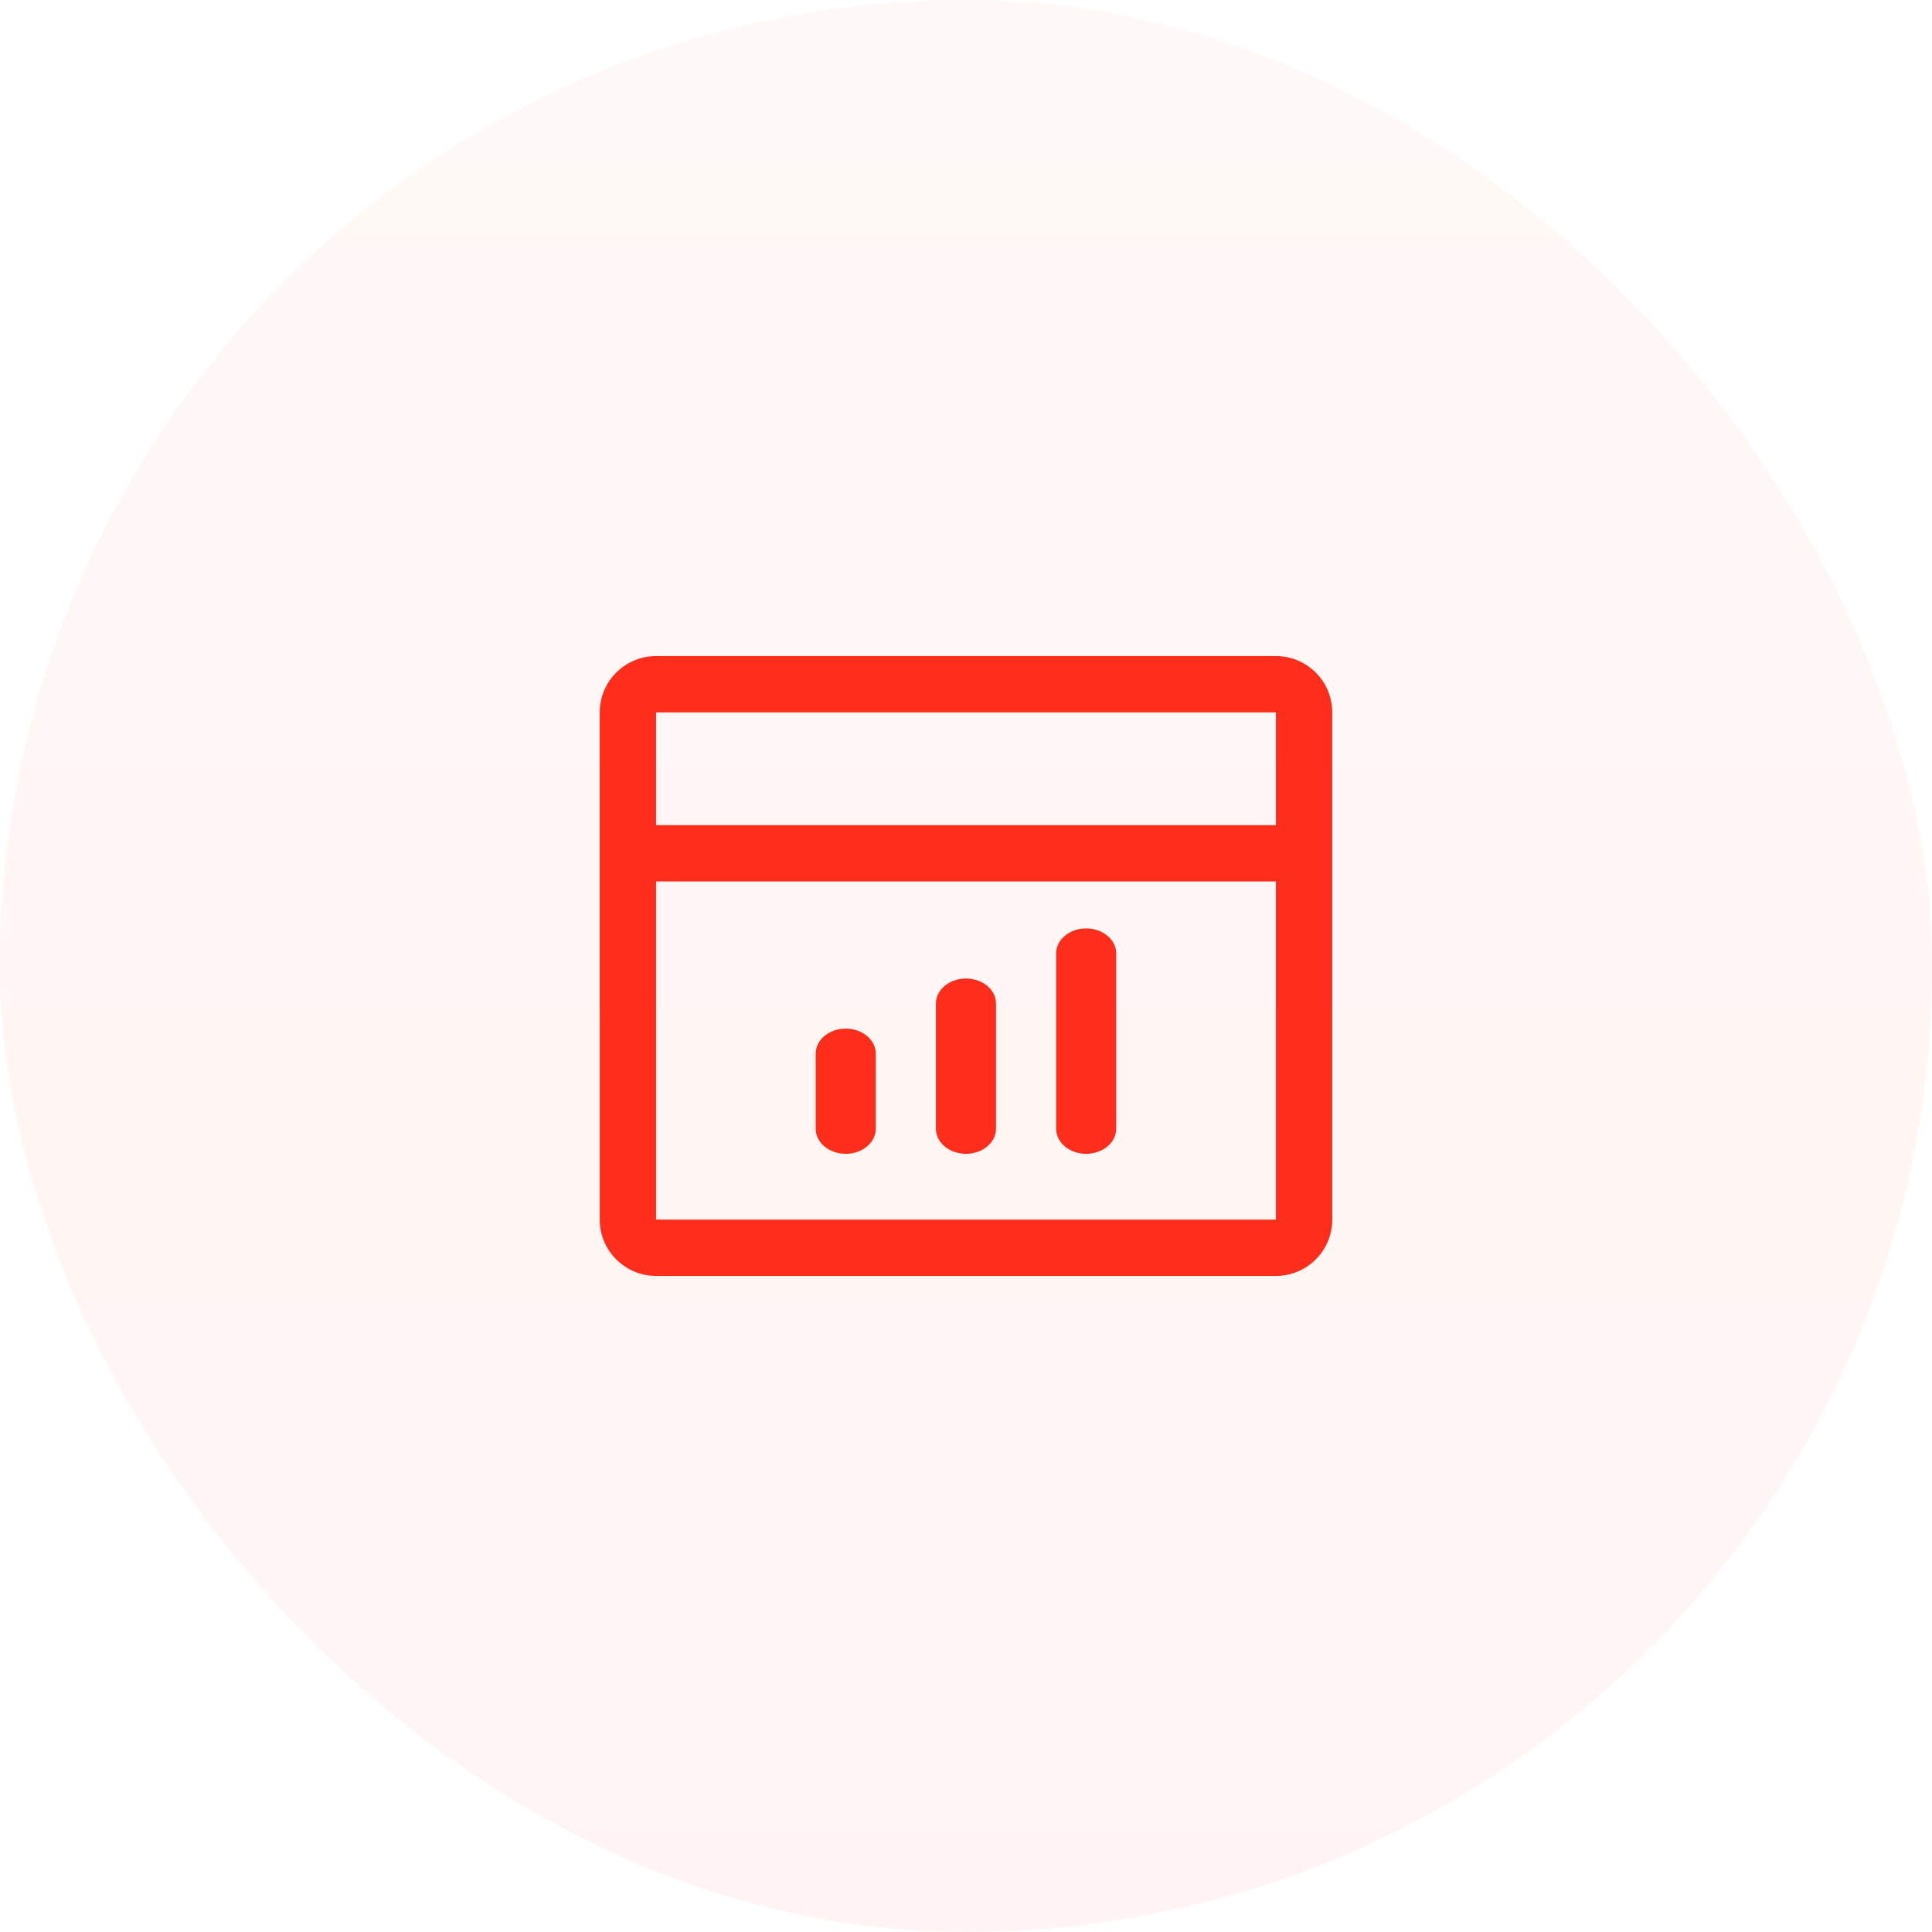 <svg xmlns="http://www.w3.org/2000/svg" width="60" height="60" viewBox="0 0 60 60" fill="none"><rect width="60" height="60" rx="30" fill="url(#paint0_linear_329_2670)" fill-opacity="0.05"></rect><g clip-path="url(#clip0_329_2670)"><path d="M39.625 20.375H20.375C19.911 20.375 19.466 20.559 19.138 20.888C18.809 21.216 18.625 21.661 18.625 22.125V37.875C18.625 38.339 18.809 38.784 19.138 39.112C19.466 39.441 19.911 39.625 20.375 39.625H39.625C40.089 39.625 40.534 39.441 40.862 39.112C41.191 38.784 41.375 38.339 41.375 37.875V22.125C41.375 21.661 41.191 21.216 40.862 20.888C40.534 20.559 40.089 20.375 39.625 20.375ZM39.625 22.125V25.625H20.375V22.125H39.625ZM39.625 37.875H20.375V27.375H39.625V37.875Z" fill="#FF2E1C"></path><path d="M27.199 32.722V35.055C27.199 35.261 27.1 35.459 26.925 35.605C26.75 35.751 26.513 35.833 26.265 35.833C26.018 35.833 25.78 35.751 25.605 35.605C25.43 35.459 25.332 35.261 25.332 35.055V32.722C25.332 32.516 25.43 32.318 25.605 32.172C25.78 32.026 26.018 31.944 26.265 31.944C26.513 31.944 26.75 32.026 26.925 32.172C27.1 32.318 27.199 32.516 27.199 32.722ZM30.932 31.166V35.055C30.932 35.261 30.834 35.459 30.659 35.605C30.484 35.751 30.246 35.833 29.999 35.833C29.751 35.833 29.514 35.751 29.339 35.605C29.164 35.459 29.065 35.261 29.065 35.055V31.166C29.065 30.96 29.164 30.762 29.339 30.616C29.514 30.471 29.751 30.389 29.999 30.389C30.246 30.389 30.484 30.471 30.659 30.616C30.834 30.762 30.932 30.96 30.932 31.166ZM34.665 29.611V35.055C34.665 35.261 34.567 35.459 34.392 35.605C34.217 35.751 33.98 35.833 33.732 35.833C33.484 35.833 33.247 35.751 33.072 35.605C32.897 35.459 32.799 35.261 32.799 35.055V29.611C32.799 29.404 32.897 29.207 33.072 29.061C33.247 28.915 33.484 28.833 33.732 28.833C33.98 28.833 34.217 28.915 34.392 29.061C34.567 29.207 34.665 29.404 34.665 29.611Z" fill="#FF2E1C"></path></g><defs><linearGradient id="paint0_linear_329_2670" x1="30" y1="0" x2="30" y2="60" gradientUnits="userSpaceOnUse"><stop stop-color="#FF774A"></stop><stop offset="1" stop-color="#FF2E1C"></stop></linearGradient><clipPath id="clip0_329_2670"><rect width="28" height="28" fill="white" transform="translate(16 16)"></rect></clipPath></defs></svg>